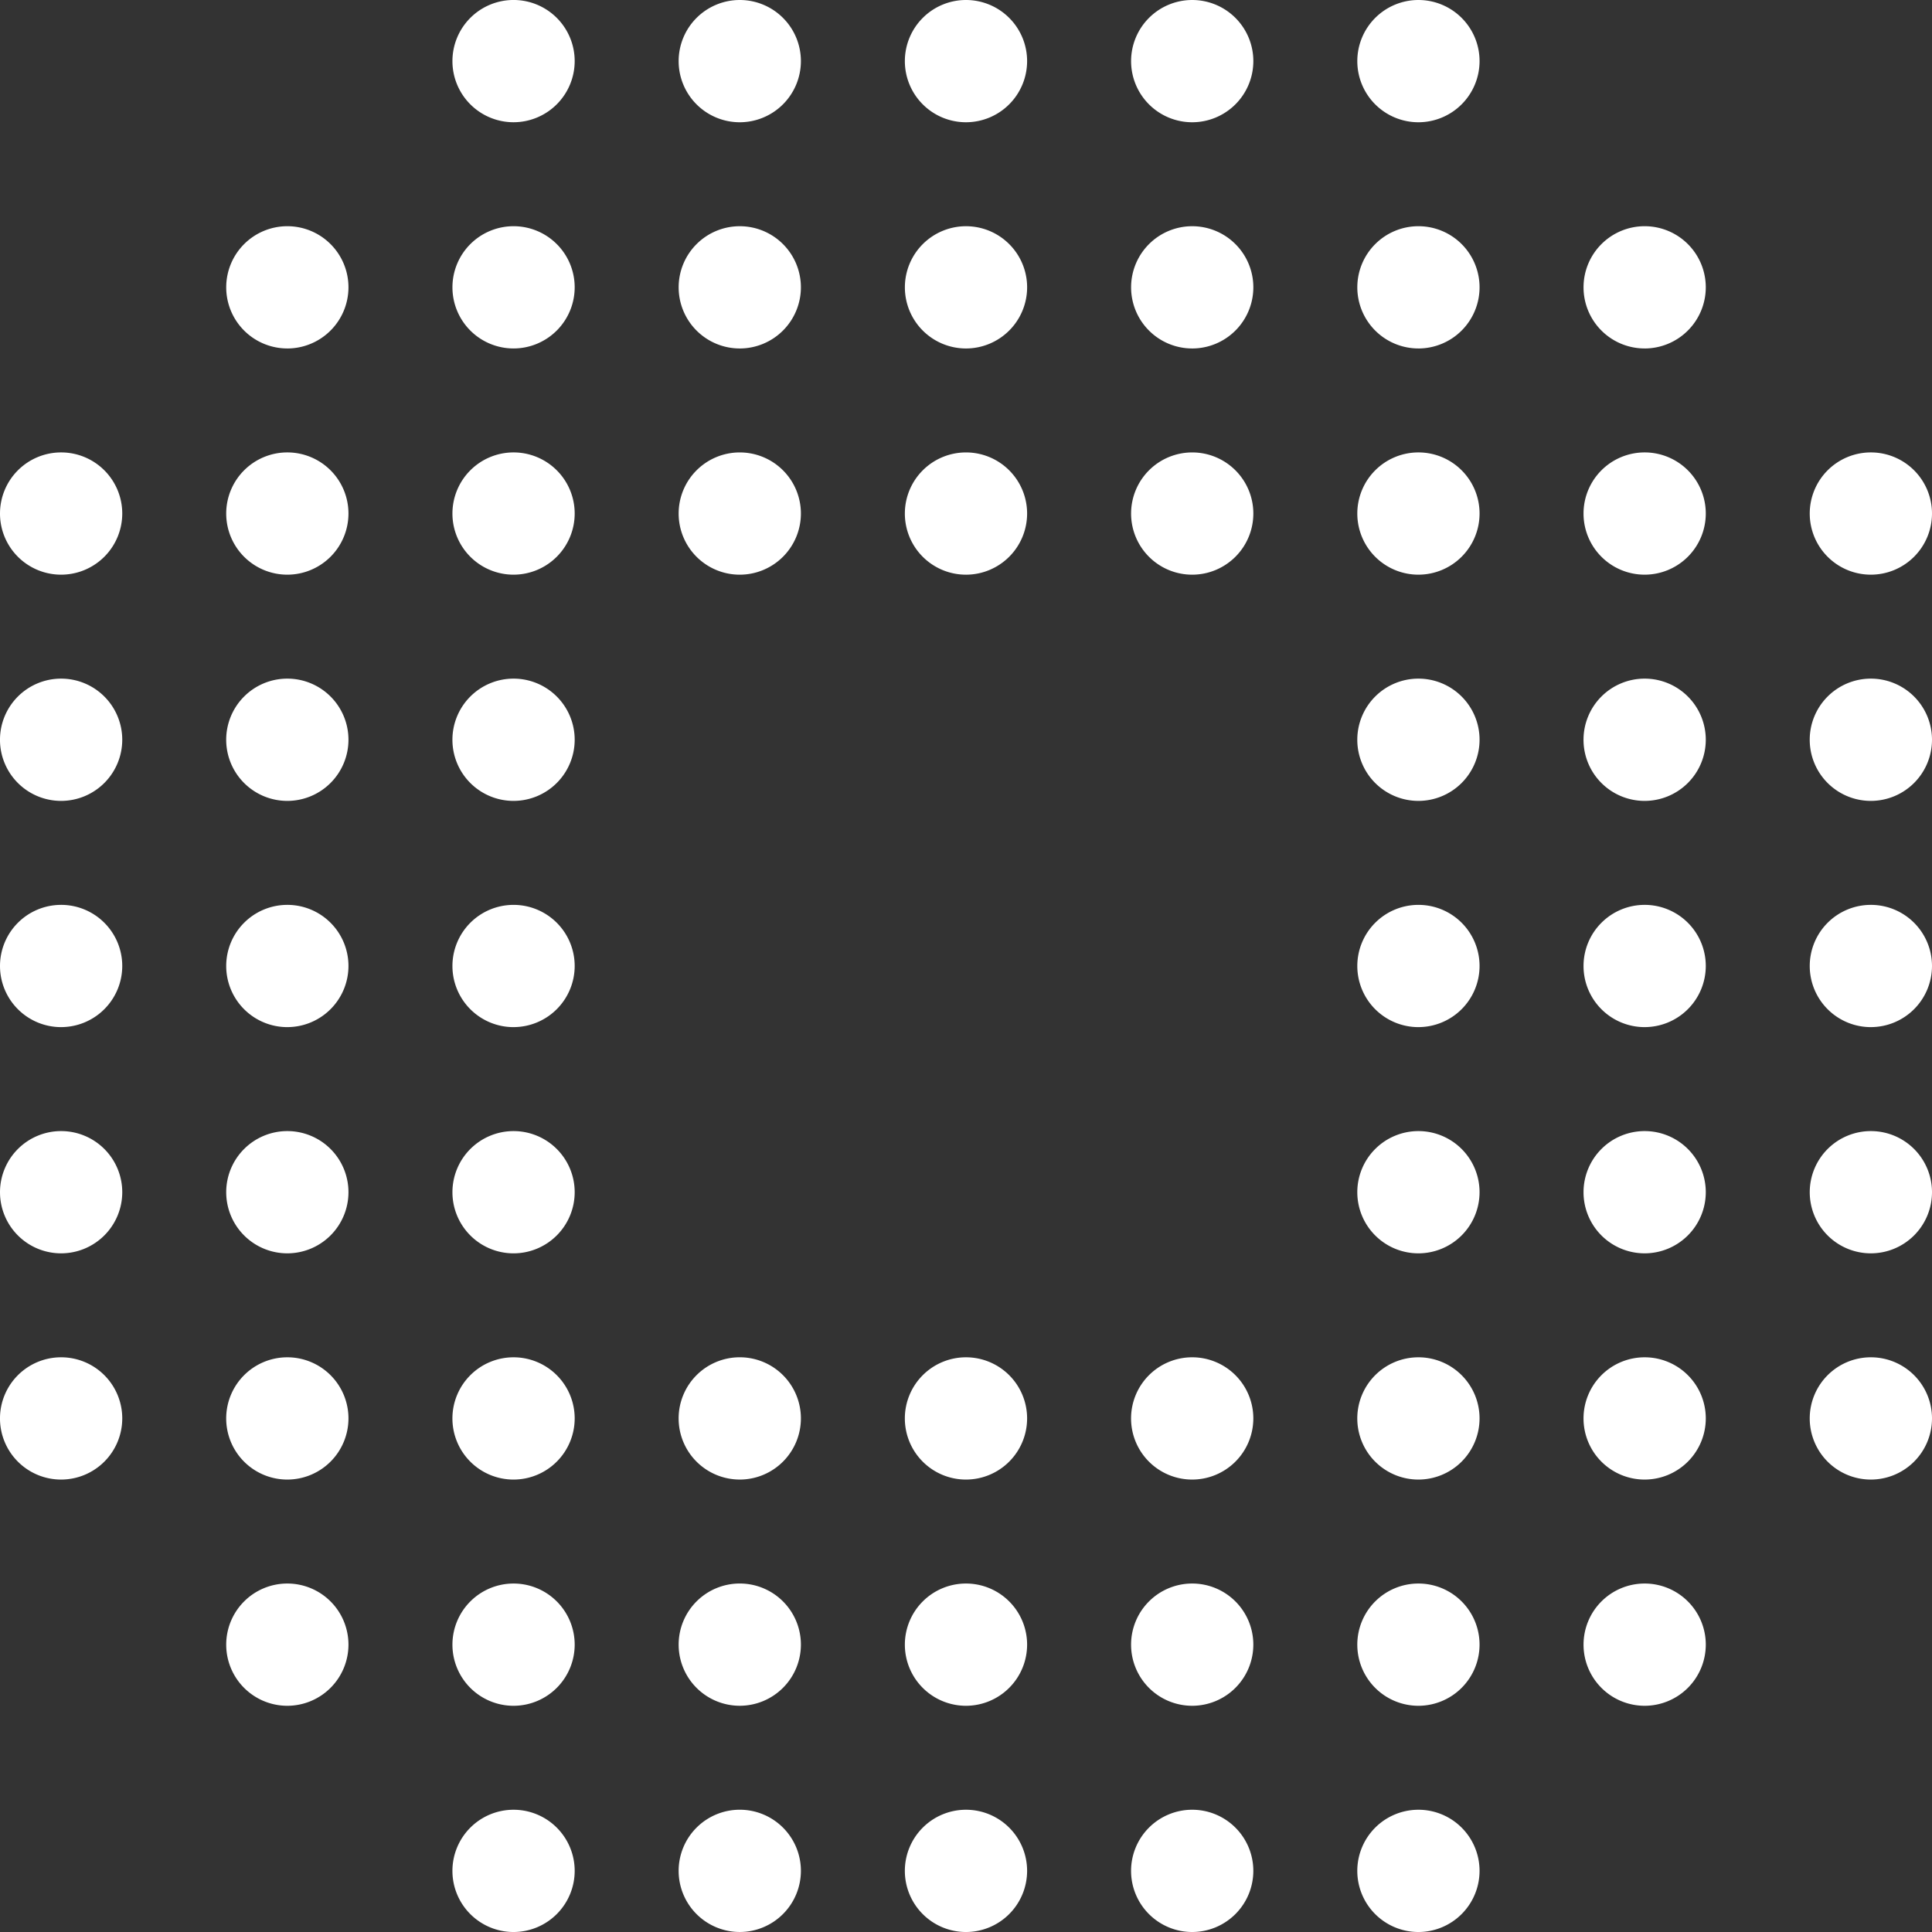 <svg xmlns="http://www.w3.org/2000/svg" width="526.274" height="526.276" viewBox="0 0 526.274 526.276">
  <rect x="0" y="0" width="526.274" height="526.276" fill="#333333" stroke="none"/>
  <path id="Logo_dot" data-name="Logo dot" d="M30.519,416.9a16.653,16.653,0,1,1,16.653-16.653A16.671,16.671,0,0,1,30.519,416.9m0-61.623a16.651,16.651,0,1,1,16.653-16.65,16.669,16.669,0,0,1-16.653,16.65m0-61.621A16.651,16.651,0,1,1,47.171,277a16.671,16.671,0,0,1-16.653,16.653m0-61.621a16.653,16.653,0,1,1,16.653-16.652,16.671,16.671,0,0,1-16.653,16.652m0-61.623a16.651,16.651,0,1,1,16.653-16.65,16.669,16.669,0,0,1-16.653,16.65M92.142,478.522a16.651,16.651,0,1,1,16.648-16.653,16.675,16.675,0,0,1-16.648,16.653m0-61.621a16.653,16.653,0,1,1,16.648-16.653A16.673,16.673,0,0,1,92.142,416.9m0-61.623a16.651,16.651,0,1,1,16.648-16.65,16.671,16.671,0,0,1-16.648,16.65m0-61.621A16.651,16.651,0,1,1,108.79,277a16.673,16.673,0,0,1-16.648,16.653m0-61.621a16.653,16.653,0,1,1,16.648-16.652,16.673,16.673,0,0,1-16.648,16.652m0-61.623a16.651,16.651,0,1,1,16.648-16.65,16.671,16.671,0,0,1-16.648,16.65m0-61.621A16.65,16.65,0,1,1,108.79,92.14a16.673,16.673,0,0,1-16.648,16.653m61.621,431.353a16.652,16.652,0,1,1,16.65-16.652,16.675,16.675,0,0,1-16.65,16.652m0-61.623a16.651,16.651,0,1,1,16.65-16.653,16.675,16.675,0,0,1-16.65,16.653m0-61.621a16.653,16.653,0,1,1,16.65-16.653,16.673,16.673,0,0,1-16.65,16.653m0-61.623a16.651,16.651,0,1,1,16.65-16.65,16.671,16.671,0,0,1-16.65,16.65m0-61.621A16.651,16.651,0,1,1,170.413,277a16.673,16.673,0,0,1-16.65,16.653m0-61.621a16.653,16.653,0,1,1,16.65-16.652,16.673,16.673,0,0,1-16.65,16.652m0-61.623a16.651,16.651,0,1,1,16.65-16.65,16.671,16.671,0,0,1-16.65,16.65m0-61.621a16.65,16.65,0,1,1,16.65-16.653,16.673,16.673,0,0,1-16.65,16.653m0-61.621a16.651,16.651,0,1,1,16.65-16.653,16.673,16.673,0,0,1-16.65,16.653m61.623,492.973a16.652,16.652,0,1,1,16.648-16.652,16.675,16.675,0,0,1-16.648,16.652m0-61.623a16.651,16.651,0,1,1,16.648-16.653,16.675,16.675,0,0,1-16.648,16.653m0-61.621a16.653,16.653,0,1,1,16.648-16.653A16.673,16.673,0,0,1,215.386,416.9m0-246.488a16.651,16.651,0,1,1,16.648-16.65,16.671,16.671,0,0,1-16.648,16.65m0-61.621A16.65,16.65,0,1,1,232.034,92.14a16.673,16.673,0,0,1-16.648,16.653m0-61.621a16.651,16.651,0,1,1,16.648-16.653,16.673,16.673,0,0,1-16.648,16.653M277,540.145a16.652,16.652,0,1,1,16.653-16.652A16.674,16.674,0,0,1,277,540.145m0-61.623a16.651,16.651,0,1,1,16.653-16.653A16.674,16.674,0,0,1,277,478.522m0-61.621a16.653,16.653,0,1,1,16.653-16.653A16.673,16.673,0,0,1,277,416.9m0-246.488a16.651,16.651,0,1,1,16.653-16.65A16.67,16.67,0,0,1,277,170.413m0-61.621A16.65,16.65,0,1,1,293.657,92.14,16.673,16.673,0,0,1,277,108.792m0-61.621a16.651,16.651,0,1,1,16.653-16.653A16.673,16.673,0,0,1,277,47.171m61.621,492.973a16.652,16.652,0,1,1,16.653-16.652,16.672,16.672,0,0,1-16.653,16.652m0-61.623a16.651,16.651,0,1,1,16.653-16.653,16.672,16.672,0,0,1-16.653,16.653m0-61.621a16.653,16.653,0,1,1,16.653-16.653A16.671,16.671,0,0,1,338.625,416.9m0-246.488a16.651,16.651,0,1,1,16.653-16.65,16.668,16.668,0,0,1-16.653,16.65m0-61.621A16.65,16.65,0,1,1,355.278,92.14a16.671,16.671,0,0,1-16.653,16.653m0-61.621a16.651,16.651,0,1,1,16.653-16.653,16.671,16.671,0,0,1-16.653,16.653m61.623,492.973a16.652,16.652,0,1,1,16.65-16.652,16.676,16.676,0,0,1-16.65,16.652m0-61.623a16.651,16.651,0,1,1,16.65-16.653,16.676,16.676,0,0,1-16.65,16.653m0-61.621a16.653,16.653,0,1,1,16.65-16.653,16.675,16.675,0,0,1-16.65,16.653m0-61.623a16.651,16.651,0,1,1,16.65-16.65,16.673,16.673,0,0,1-16.65,16.65m0-61.621A16.651,16.651,0,1,1,416.9,277a16.675,16.675,0,0,1-16.65,16.653m0-61.621a16.653,16.653,0,1,1,16.65-16.652,16.675,16.675,0,0,1-16.65,16.652m0-61.623a16.651,16.651,0,1,1,16.65-16.65,16.673,16.673,0,0,1-16.65,16.65m0-61.621A16.65,16.65,0,1,1,416.9,92.14a16.675,16.675,0,0,1-16.65,16.653m0-61.621A16.651,16.651,0,1,1,416.9,30.519a16.675,16.675,0,0,1-16.65,16.653m61.621,431.35a16.651,16.651,0,1,1,16.653-16.653,16.675,16.675,0,0,1-16.653,16.653m0-61.621a16.653,16.653,0,1,1,16.653-16.653A16.673,16.673,0,0,1,461.869,416.9m0-61.623a16.651,16.651,0,1,1,16.653-16.65,16.671,16.671,0,0,1-16.653,16.65m0-61.621A16.651,16.651,0,1,1,478.522,277a16.673,16.673,0,0,1-16.653,16.653m0-61.621a16.653,16.653,0,1,1,16.653-16.652,16.673,16.673,0,0,1-16.653,16.652m0-61.623a16.651,16.651,0,1,1,16.653-16.65,16.671,16.671,0,0,1-16.653,16.65m0-61.621A16.65,16.65,0,1,1,478.522,92.14a16.673,16.673,0,0,1-16.653,16.653M523.49,416.9a16.653,16.653,0,1,1,16.653-16.653A16.671,16.671,0,0,1,523.49,416.9m0-61.623a16.651,16.651,0,1,1,16.653-16.65,16.669,16.669,0,0,1-16.653,16.65m0-61.621A16.651,16.651,0,1,1,540.142,277a16.671,16.671,0,0,1-16.653,16.653m0-61.621a16.653,16.653,0,1,1,16.653-16.652,16.671,16.671,0,0,1-16.653,16.652m0-61.623a16.651,16.651,0,1,1,16.653-16.65,16.669,16.669,0,0,1-16.653,16.65" transform="translate(-13.869 -13.869)" fill="#fff"/>
</svg>
